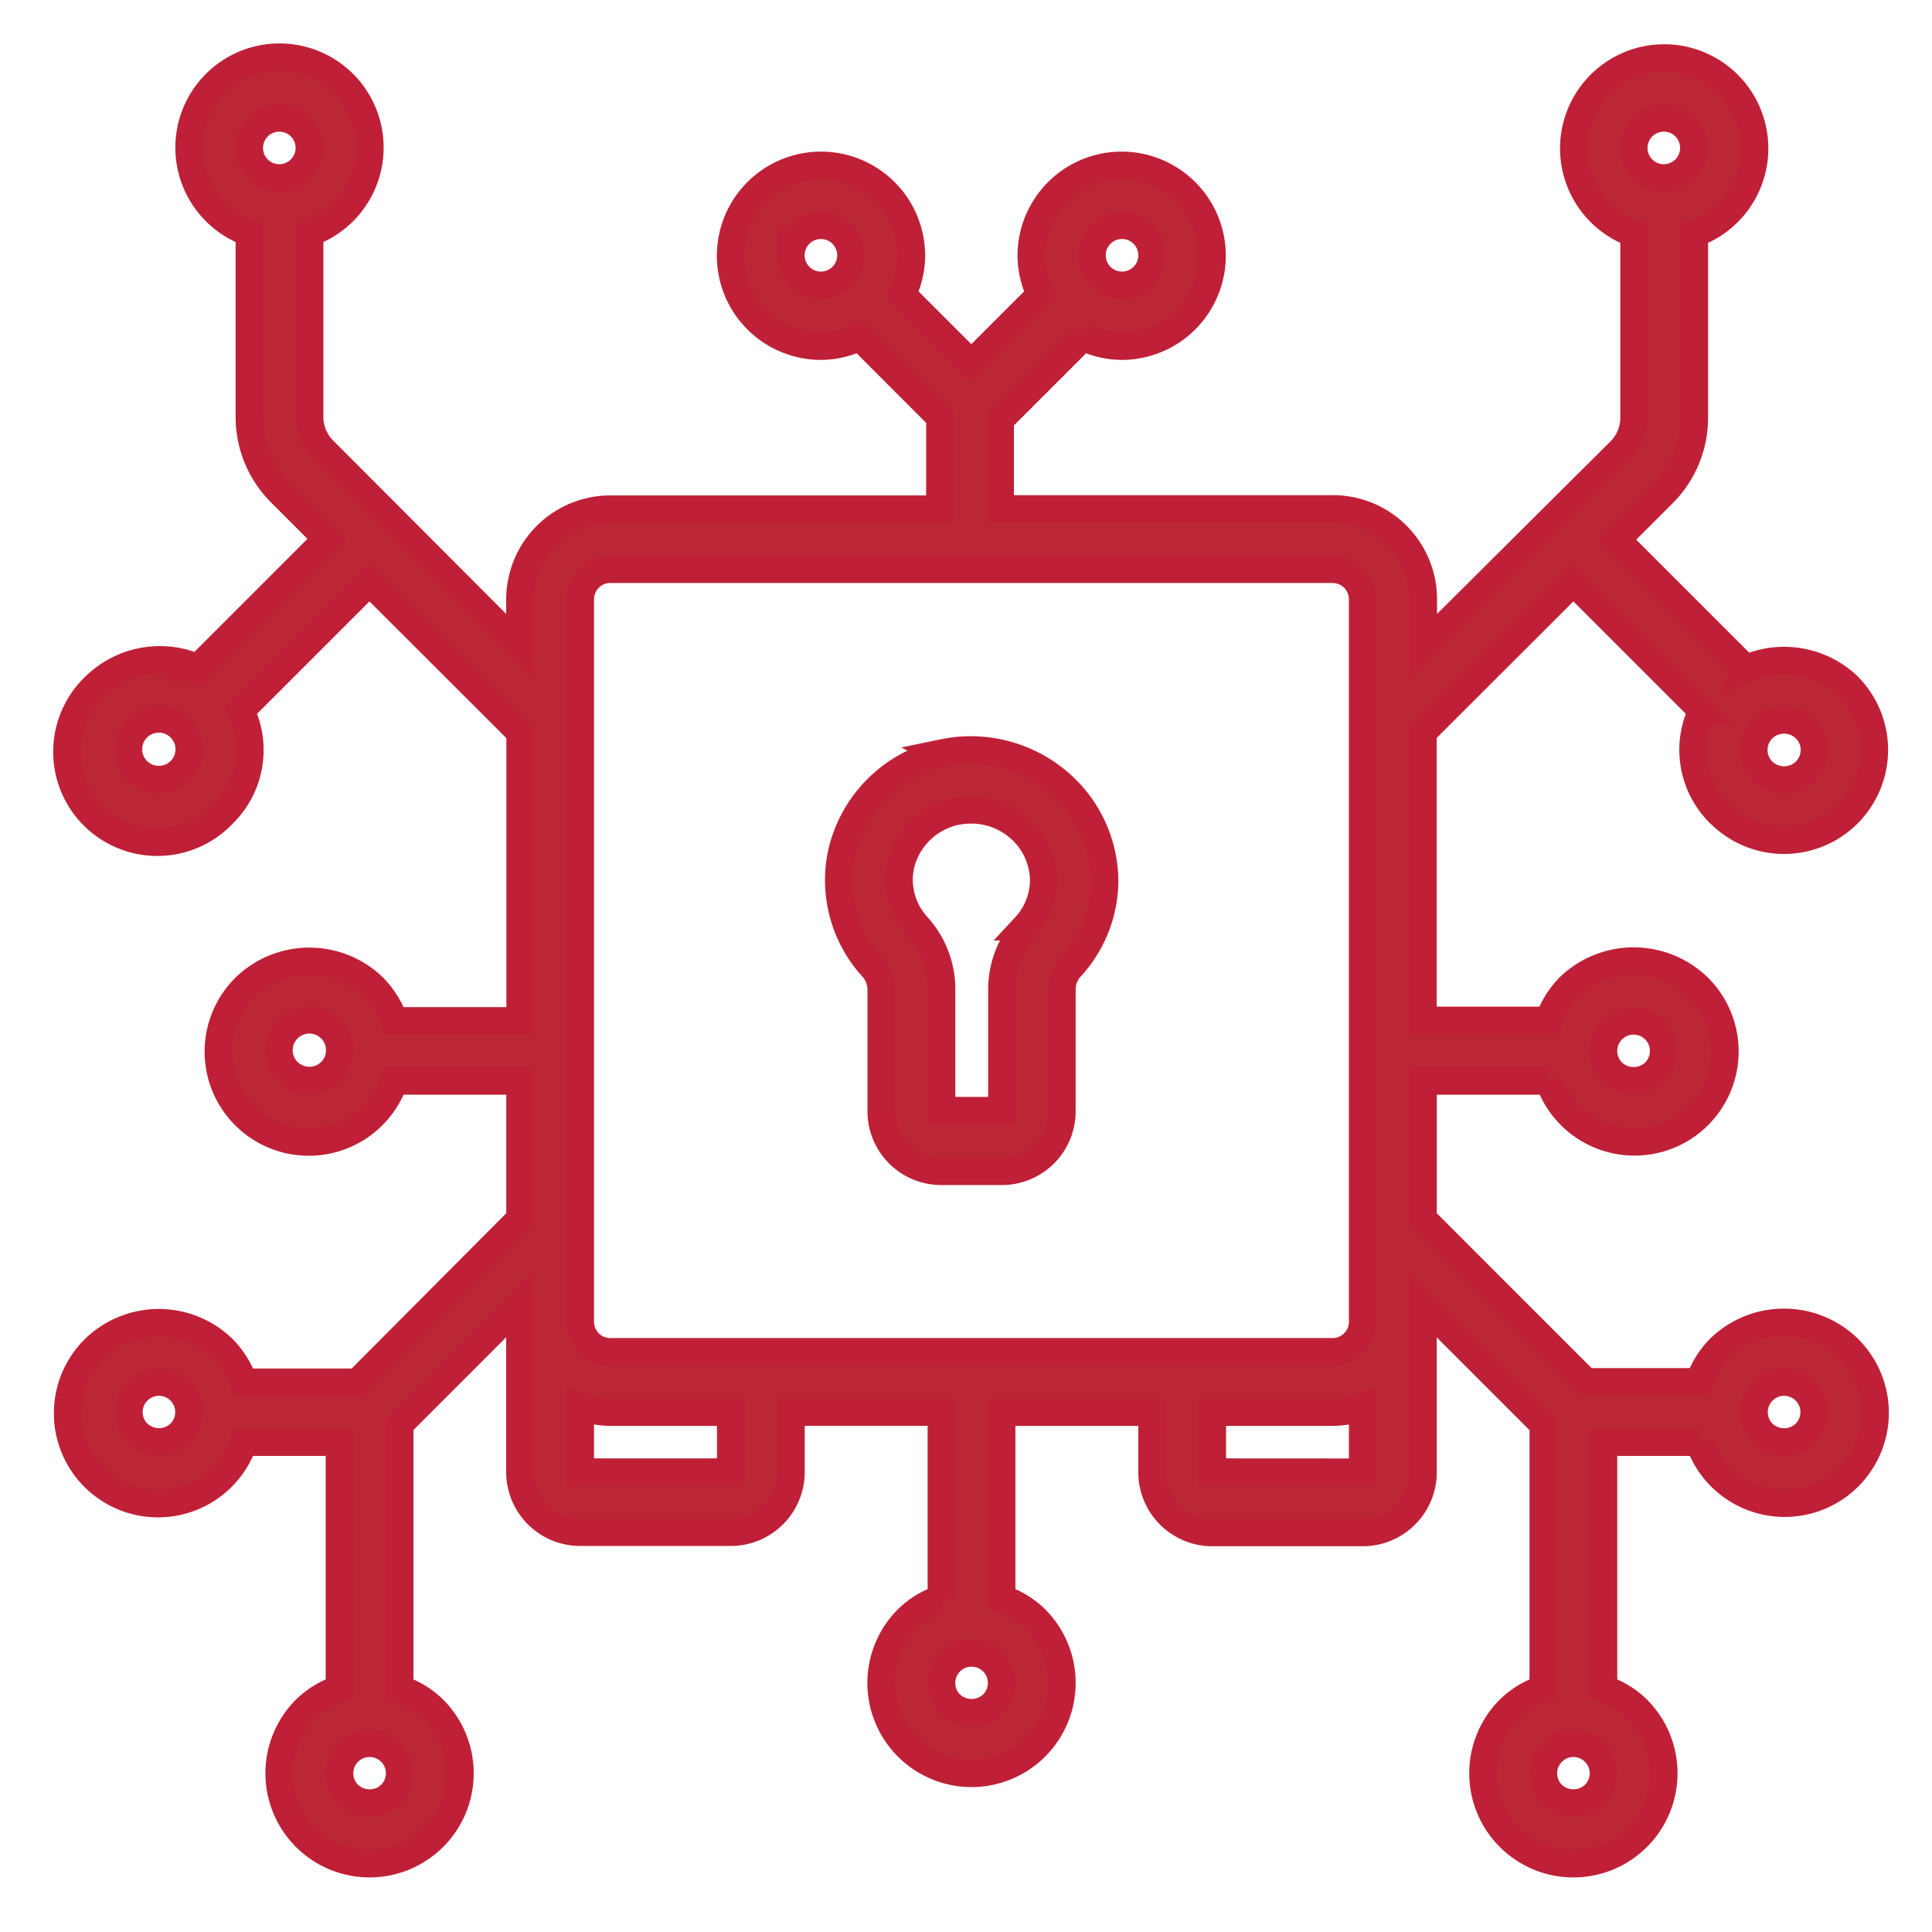 <?xml version="1.0" encoding="UTF-8"?>
<svg xmlns="http://www.w3.org/2000/svg" xmlns:xlink="http://www.w3.org/1999/xlink" width="21" height="21" viewBox="0 0 21 21">
  <defs>
    <clipPath id="clip-path">
      <rect id="Rectangle_19563" data-name="Rectangle 19563" width="21" height="21" transform="translate(15225 -3887)" fill="#fff" stroke="#707070" stroke-width="1"></rect>
    </clipPath>
  </defs>
  <g id="Experience_Military-Grade_Encryption" data-name="Experience Military-Grade Encryption" transform="translate(-15225 3887)" clip-path="url(#clip-path)">
    <g id="data1" transform="translate(15225.741 -3886.377)">
      <path id="Path_56" data-name="Path 56" d="M164.869,147.253a1.435,1.435,0,0,0-1.116,1.132,1.407,1.407,0,0,0,.339,1.192.367.367,0,0,1,.1.236v1.336a.652.652,0,0,0,.652.651h.659a.652.652,0,0,0,.652-.651v-1.341a.362.362,0,0,1,.1-.232,1.4,1.4,0,0,0,.364-.924,1.418,1.418,0,0,0-.526-1.1,1.467,1.467,0,0,0-1.226-.3Zm.9,1.888a1.012,1.012,0,0,0-.265.663v1.338l-.657,0v-1.336a1.018,1.018,0,0,0-.264-.668.752.752,0,0,1-.187-.638.785.785,0,0,1,.6-.611.883.883,0,0,1,.177-.018.792.792,0,0,1,.5.179.766.766,0,0,1,.285.6.75.75,0,0,1-.2.491Zm0,0" transform="translate(-155.354 -139.692)" fill="#bb2735" stroke="#bf2037" stroke-width="0.3"></path>
      <path id="Path_58" data-name="Path 58" d="M17.913,8.22A.981.981,0,1,0,19.3,6.832a1.006,1.006,0,0,0-1.112-.185.007.007,0,0,0,0-.006l-1.4-1.4.5-.5a1.162,1.162,0,0,0,.343-.827v-2a.982.982,0,1,0-.654,0v2a.513.513,0,0,1-.151.365L14.685,6.409v-.52a.982.982,0,0,0-.982-.982H10.086v-.97l.9-.9a.971.971,0,0,0,.421.1.982.982,0,1,0-.982-.982.965.965,0,0,0,.1.421l-.752.752-.752-.752a.966.966,0,0,0,.1-.421.982.982,0,1,0-.982.982.972.972,0,0,0,.421-.1l.872.873v1H5.849a.982.982,0,0,0-.982.982v.519L2.731,4.27a.513.513,0,0,1-.151-.365v-2a.982.982,0,1,0-.654,0v2a1.162,1.162,0,0,0,.343.827l.5.5-1.4,1.4a.007.007,0,0,1,0,.006A1.006,1.006,0,0,0,.254,6.83.982.982,0,1,0,1.642,8.218.97.97,0,0,0,1.831,7.1h0l1.4-1.4L4.869,7.336v3.136H3.5a.975.975,0,0,0-.229-.367,1,1,0,0,0-1.388,0A.982.982,0,1,0,3.5,11.124H4.868v1.5L3.1,14.4H1.864a.975.975,0,0,0-.229-.367,1,1,0,0,0-1.388,0A.982.982,0,1,0,1.863,15.05H2.905v2.683a.938.938,0,0,0-.367.222.982.982,0,1,0,1.388,0,.937.937,0,0,0-.367-.222V14.857l1.308-1.309v1.827a.654.654,0,0,0,.654.654H7.158a.654.654,0,0,0,.654-.654v-.652H9.448v2.028a.939.939,0,0,0-.367.222.982.982,0,1,0,1.388,0,.939.939,0,0,0-.367-.222V14.724h1.636v.654a.654.654,0,0,0,.654.654h1.636a.654.654,0,0,0,.654-.654V13.55l1.308,1.308v2.875a.939.939,0,0,0-.367.222.982.982,0,1,0,1.388,0,.938.938,0,0,0-.367-.222V15.05h1.041A.982.982,0,1,0,19.3,14.029a1,1,0,0,0-1.388,0,.975.975,0,0,0-.229.367H16.453l-1.771-1.772v-1.5h1.371A.982.982,0,1,0,17.666,10.1a1.006,1.006,0,0,0-1.388,0,.975.975,0,0,0-.229.367H14.681V7.334L16.317,5.7l1.4,1.4h0a.97.97,0,0,0,.189,1.115ZM17.3.656a.327.327,0,1,1-.327.327A.327.327,0,0,1,17.3.656ZM11.411,1.823a.327.327,0,1,1-.327.327A.327.327,0,0,1,11.411,1.823Zm-3.6.327a.327.327,0,1,1,.327.327.327.327,0,0,1-.327-.327ZM2.251.656a.327.327,0,1,1-.327.327A.327.327,0,0,1,2.251.656Zm-1.078,7.1a.334.334,0,0,1-.463,0,.331.331,0,1,1,.463,0Zm1.636,3.271a.334.334,0,0,1-.463,0,.331.331,0,1,1,.463,0ZM1.174,14.955a.334.334,0,0,1-.463,0,.327.327,0,1,1,.463,0Zm2.29,3.926a.334.334,0,0,1-.463,0,.327.327,0,1,1,.463,0Zm6.543-.982a.334.334,0,0,1-.463,0,.327.327,0,1,1,.463,0Zm6.542.982a.334.334,0,0,1-.463,0,.327.327,0,1,1,.463,0Zm1.827-4.388a.327.327,0,1,1,.463.463.334.334,0,0,1-.463,0,.327.327,0,0,1,0-.463ZM16.74,10.567a.327.327,0,1,1,.463.463.334.334,0,0,1-.463,0A.327.327,0,0,1,16.74,10.567Zm-9.582,4.81H5.522v-.714a.969.969,0,0,0,.327.061H7.158Zm5.234,0v-.653H13.7a.968.968,0,0,0,.327-.06v.714ZM13.7,14.069H5.849a.327.327,0,0,1-.327-.327V5.889a.327.327,0,0,1,.327-.327H13.7a.327.327,0,0,1,.327.327v7.853a.327.327,0,0,1-.327.327ZM18.608,7.2a.327.327,0,0,1,.231.561.334.334,0,0,1-.463,0,.327.327,0,0,1,.231-.561Zm0,0" transform="translate(0.044 0.002)" fill="#bb2735" stroke="#bf2037" stroke-width="0.3"></path>
    </g>
  </g>
</svg>
